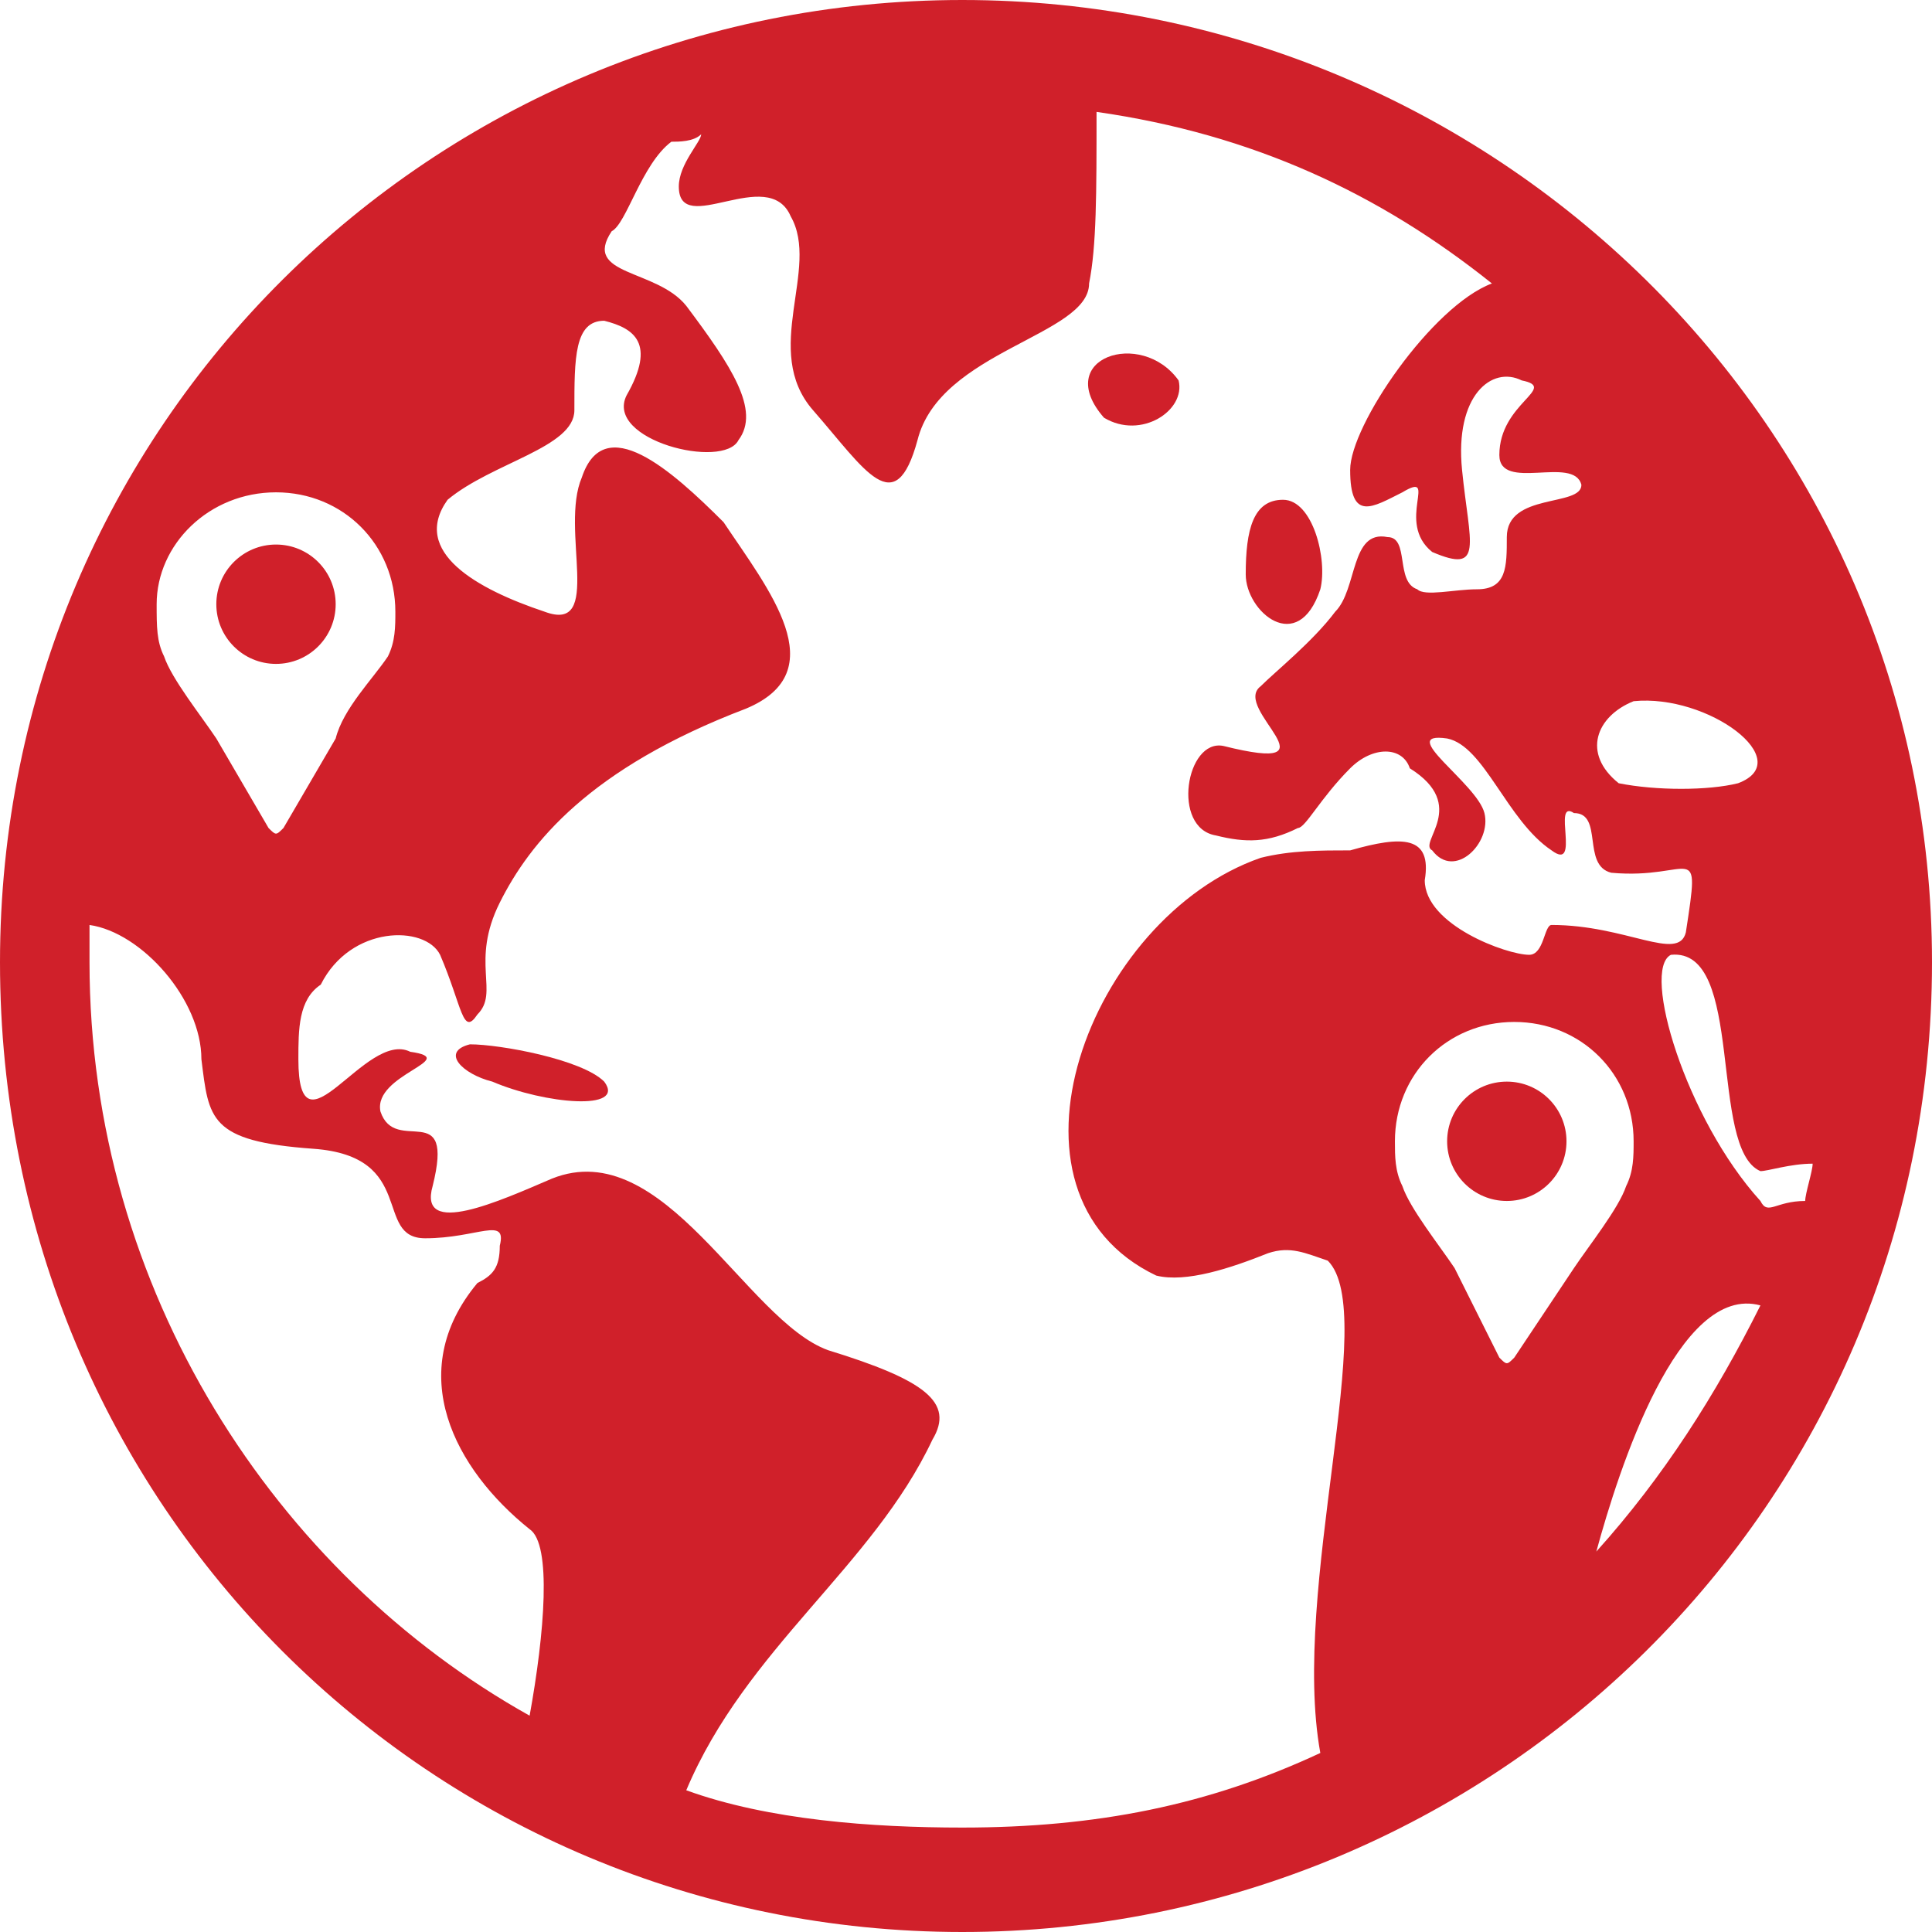 <?xml version="1.0" encoding="UTF-8"?> <!-- Generator: Adobe Illustrator 21.1.0, SVG Export Plug-In . SVG Version: 6.00 Build 0) --> <svg xmlns="http://www.w3.org/2000/svg" xmlns:xlink="http://www.w3.org/1999/xlink" id="Layer_1" x="0px" y="0px" viewBox="0 0 25.9 25.9" style="enable-background:new 0 0 25.9 25.9;" xml:space="preserve"> <style type="text/css"> .st0{fill:#D0202A;} </style> <g> <circle class="st0" cx="3.7" cy="8.1" r="0.8"></circle> <path class="st0" d="M17.7,7.9c0.1-0.4-0.1-1.2-0.5-1.2s-0.5,0.4-0.5,1C16.7,8.2,17.4,8.8,17.7,7.9z"></path> <path class="st0" d="M14.8,5.6c0.5,0.3,1.1-0.1,1-0.5C15.3,4.4,14.1,4.8,14.8,5.6z"></path> <path class="st0" d="M6.3,14c-0.4,0.1-0.1,0.4,0.3,0.5c0.7,0.3,1.8,0.4,1.5,0C7.8,14.2,6.7,14,6.3,14z"></path> <g> <circle class="st0" cx="20.2" cy="15.3" r="0.8"></circle> <path class="st0" d="M12.9,0C5.8,0,0,5.7,0,12.9c0,7.3,5.8,13,12.9,13c7.1,0,13-5.7,13-13C25.9,5.7,20,0,12.9,0z M21.9,9.4 c1-0.1,2.2,0.8,1.4,1.1c-0.4,0.1-1.1,0.1-1.6,0C21.2,10.1,21.4,9.6,21.9,9.4z M3.7,6.6c0.9,0,1.6,0.7,1.6,1.6c0,0.2,0,0.4-0.1,0.6 C5,9.1,4.6,9.5,4.5,9.9l-0.7,1.2c-0.1,0.1-0.1,0.1-0.2,0L2.9,9.9C2.7,9.6,2.3,9.1,2.2,8.8C2.1,8.6,2.1,8.4,2.1,8.1 C2.1,7.3,2.8,6.6,3.7,6.6z M7.1,23c-3.4-1.9-5.9-5.7-5.9-10.1c0-0.1,0-0.4,0-0.5c0.7,0.1,1.5,1,1.5,1.8c0.1,0.8,0.1,1.1,1.5,1.2 c1.4,0.1,0.8,1.2,1.5,1.2s1.1-0.3,1,0.1c0,0.3-0.1,0.4-0.3,0.5c-1,1.2-0.3,2.5,0.7,3.3C7.4,20.7,7.3,21.9,7.1,23z M18.1,11.4 c-0.4,0-0.8,0-1.2,0.1c-2.3,0.8-3.7,4.5-1.4,5.6c0.4,0.1,1-0.1,1.5-0.3c0.3-0.1,0.5,0,0.8,0.1c0.7,0.7-0.5,4.4-0.1,6.6 c-1.5,0.7-3,1-4.8,1c-1.2,0-2.6-0.1-3.7-0.5c0.8-1.9,2.5-3,3.3-4.7c0.3-0.5-0.1-0.8-1.4-1.2c-1.1-0.4-2.2-2.9-3.7-2.3 c-0.7,0.3-1.8,0.8-1.6,0.1c0.3-1.2-0.5-0.4-0.7-1c-0.1-0.5,1.1-0.7,0.4-0.8C4.9,13.8,4,15.6,4,14.2c0-0.4,0-0.8,0.3-1 c0.4-0.8,1.4-0.8,1.6-0.4c0.3,0.7,0.3,1.1,0.5,0.8c0.3-0.3-0.1-0.7,0.3-1.5c0.4-0.8,1.2-1.8,3.3-2.6c1.2-0.5,0.3-1.6-0.3-2.5 C9,6.3,8.1,5.5,7.8,6.4C7.5,7.1,8.1,8.5,7.3,8.2C6.4,7.9,5.5,7.4,6,6.7C6.6,6.2,7.7,6,7.7,5.5c0-0.7,0-1.2,0.4-1.2 c0.4,0.1,0.7,0.3,0.3,1C8.1,5.9,9.7,6.3,9.9,5.9c0.3-0.4-0.1-1-0.7-1.8c-0.4-0.5-1.4-0.4-1-1C8.4,3,8.6,2.2,9,1.9 c0.1,0,0.3,0,0.4-0.1c0,0.1-0.3,0.4-0.3,0.7c0,0.7,1.2-0.3,1.5,0.4c0.4,0.7-0.4,1.8,0.3,2.6c0.7,0.8,1.1,1.5,1.4,0.4 c0.3-1.2,2.3-1.4,2.3-2.1c0.1-0.5,0.1-1.2,0.1-2.3c2.1,0.3,3.8,1.1,5.3,2.3c-0.8,0.3-1.9,1.9-1.9,2.5c0,0.7,0.3,0.5,0.7,0.3 c0.5-0.3-0.1,0.4,0.4,0.8c0.7,0.3,0.5-0.1,0.4-1.1c-0.1-1,0.4-1.4,0.8-1.2c0.5,0.1-0.3,0.3-0.3,1c0,0.5,1,0,1.1,0.4 c0,0.3-1,0.1-1,0.7c0,0.4,0,0.7-0.4,0.7c-0.3,0-0.7,0.1-0.8,0c-0.3-0.1-0.1-0.7-0.4-0.7c-0.5-0.1-0.4,0.7-0.7,1 c-0.3,0.4-0.8,0.8-1,1c-0.4,0.3,1.1,1.2-0.5,0.8c-0.5-0.1-0.7,1.1-0.1,1.2c0.4,0.1,0.7,0.1,1.1-0.1c0.1,0,0.3-0.4,0.7-0.8 c0.3-0.3,0.7-0.3,0.8,0c0.8,0.5,0.1,1,0.3,1.1c0.3,0.4,0.8-0.1,0.7-0.5c-0.1-0.4-1.2-1.1-0.5-1c0.5,0.1,0.8,1.1,1.4,1.5 c0.4,0.3,0-0.7,0.3-0.5c0.4,0,0.1,0.7,0.5,0.8c1.1,0.1,1.2-0.5,1,0.8c-0.1,0.4-0.8-0.1-1.8-0.1c-0.1,0-0.1,0.4-0.3,0.4 c-0.3,0-1.4-0.4-1.4-1C19.2,11.2,18.8,11.2,18.1,11.4z M20.3,18.2c-0.1,0.1-0.1,0.1-0.2,0L19.5,17c-0.2-0.3-0.6-0.8-0.7-1.1 c-0.1-0.2-0.1-0.4-0.1-0.6c0-0.9,0.7-1.6,1.6-1.6c0.9,0,1.6,0.7,1.6,1.6c0,0.2,0,0.4-0.1,0.6c-0.1,0.3-0.5,0.8-0.7,1.1L20.3,18.2z M21.4,20.8c0.3-1.1,1.1-3.6,2.2-3.3C23,18.7,22.3,19.8,21.4,20.8z M23.6,16.1c-1-1.1-1.6-3.1-1.2-3.3c1-0.1,0.5,2.6,1.2,2.9 c0.1,0,0.4-0.1,0.7-0.1c0,0.1-0.1,0.4-0.1,0.5C23.8,16.1,23.7,16.3,23.6,16.1z"></path> </g> </g> </svg> 
